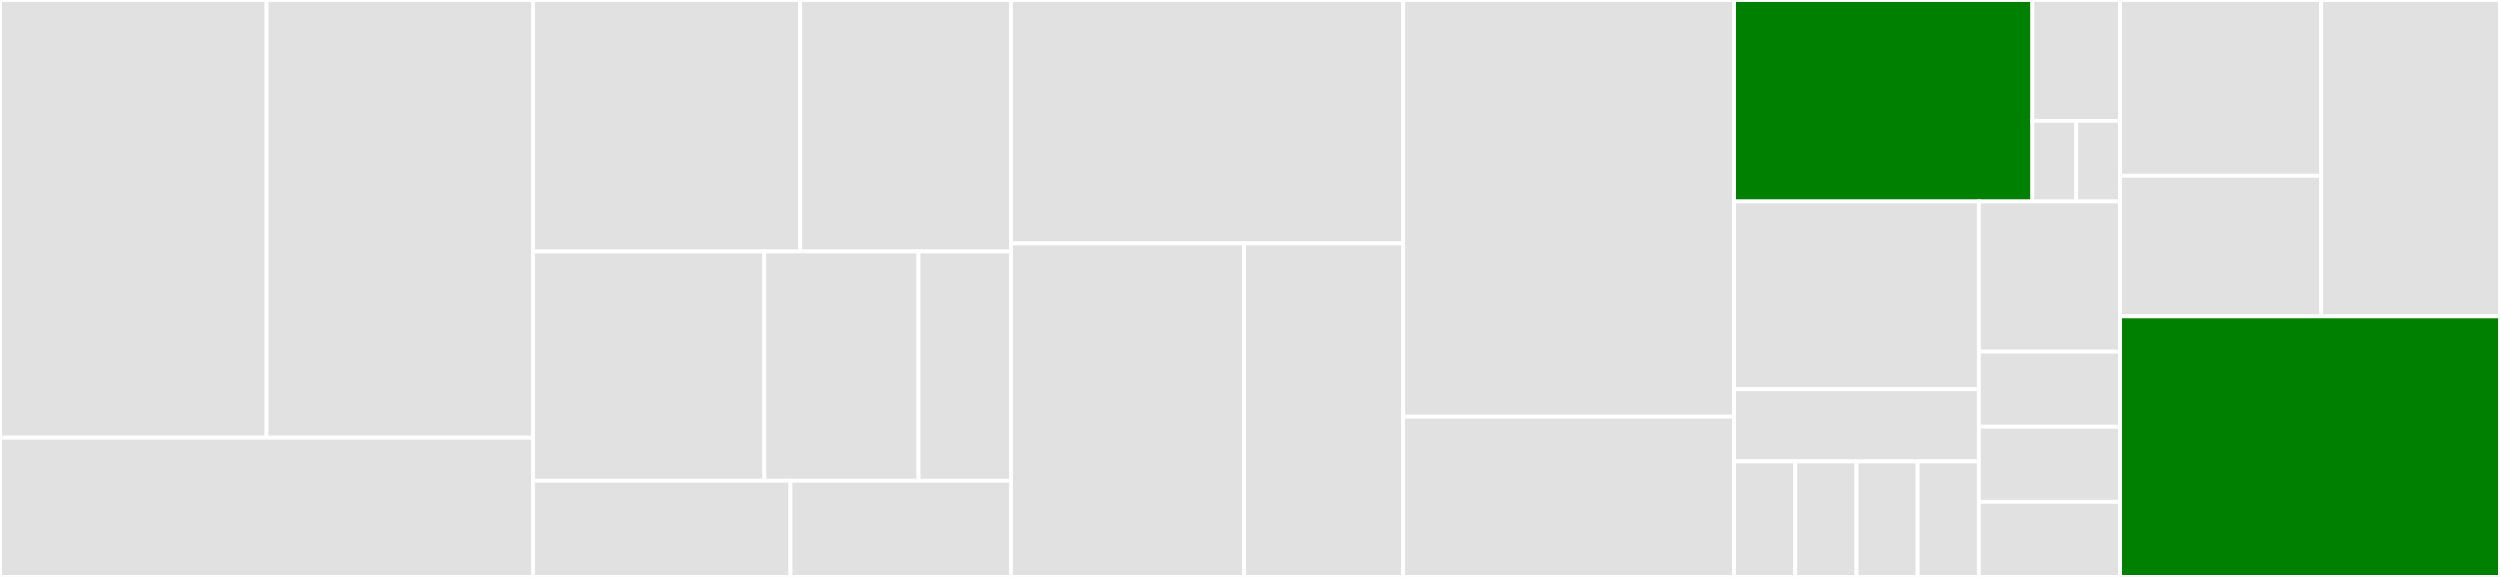 <svg baseProfile="full" width="650" height="150" viewBox="0 0 650 150" version="1.1"
xmlns="http://www.w3.org/2000/svg" xmlns:ev="http://www.w3.org/2001/xml-events"
xmlns:xlink="http://www.w3.org/1999/xlink">

<rect x="0" y="0" width="650" height="150" fill="#333333" stroke="none"/>

<style>rect.s{mask:url(#mask);}</style>
<defs>
  <pattern id="white" width="4" height="4" patternUnits="userSpaceOnUse" patternTransform="rotate(45)">
    <rect width="2" height="2" transform="translate(0,0)" fill="white"></rect>
  </pattern>
  <mask id="mask">
    <rect x="0" y="0" width="100%" height="100%" fill="url(#white)"></rect>
  </mask>
</defs>

<rect x="0" y="0" width="69.301" height="113.793" fill="#e1e1e1" stroke="white" stroke-width="1" class=" tooltipped" data-content="Vulder.Admin.Infrastructure/Migrations/AppDbContextModelSnapshot.cs"><title>Vulder.Admin.Infrastructure/Migrations/AppDbContextModelSnapshot.cs</title></rect>
<rect x="69.301" y="0" width="69.301" height="113.793" fill="#e1e1e1" stroke="white" stroke-width="1" class=" tooltipped" data-content="Vulder.Admin.Infrastructure/Migrations/20220105080057_AddAuthRegister.Designer.cs"><title>Vulder.Admin.Infrastructure/Migrations/20220105080057_AddAuthRegister.Designer.cs</title></rect>
<rect x="0" y="113.793" width="138.603" height="36.207" fill="#e1e1e1" stroke="white" stroke-width="1" class=" tooltipped" data-content="Vulder.Admin.Infrastructure/Migrations/20220105080057_AddAuthRegister.cs"><title>Vulder.Admin.Infrastructure/Migrations/20220105080057_AddAuthRegister.cs</title></rect>
<rect x="138.603" y="0" width="69.442" height="65.385" fill="#e1e1e1" stroke="white" stroke-width="1" class=" tooltipped" data-content="Vulder.Admin.Infrastructure/Database/Repositories/UserRepository.cs"><title>Vulder.Admin.Infrastructure/Database/Repositories/UserRepository.cs</title></rect>
<rect x="208.045" y="0" width="54.823" height="65.385" fill="#e1e1e1" stroke="white" stroke-width="1" class=" tooltipped" data-content="Vulder.Admin.Infrastructure/Database/AppDbContext.cs"><title>Vulder.Admin.Infrastructure/Database/AppDbContext.cs</title></rect>
<rect x="138.603" y="65.385" width="60.128" height="59.615" fill="#e1e1e1" stroke="white" stroke-width="1" class=" tooltipped" data-content="Vulder.Admin.Infrastructure/Database/DatabaseModule.cs"><title>Vulder.Admin.Infrastructure/Database/DatabaseModule.cs</title></rect>
<rect x="198.731" y="65.385" width="40.085" height="59.615" fill="#e1e1e1" stroke="white" stroke-width="1" class=" tooltipped" data-content="Vulder.Admin.Infrastructure/Database/UnitOfWork.cs"><title>Vulder.Admin.Infrastructure/Database/UnitOfWork.cs</title></rect>
<rect x="238.816" y="65.385" width="24.051" height="59.615" fill="#e1e1e1" stroke="white" stroke-width="1" class=" tooltipped" data-content="Vulder.Admin.Infrastructure/Database/AppDbContextFactory.cs"><title>Vulder.Admin.Infrastructure/Database/AppDbContextFactory.cs</title></rect>
<rect x="138.603" y="125" width="66.912" height="25" fill="#e1e1e1" stroke="white" stroke-width="1" class=" tooltipped" data-content="Vulder.Admin.Infrastructure/InfrastructureModule.cs"><title>Vulder.Admin.Infrastructure/InfrastructureModule.cs</title></rect>
<rect x="205.515" y="125" width="57.353" height="25" fill="#e1e1e1" stroke="white" stroke-width="1" class=" tooltipped" data-content="Vulder.Admin.Infrastructure/StartupExtensions.cs"><title>Vulder.Admin.Infrastructure/StartupExtensions.cs</title></rect>
<rect x="262.868" y="0" width="101.961" height="63.281" fill="#e1e1e1" stroke="white" stroke-width="1" class=" tooltipped" data-content="Vulder.Admin.Application/Auth/Jwt/JwtGenerationService.cs"><title>Vulder.Admin.Application/Auth/Jwt/JwtGenerationService.cs</title></rect>
<rect x="262.868" y="63.281" width="60.625" height="86.719" fill="#e1e1e1" stroke="white" stroke-width="1" class=" tooltipped" data-content="Vulder.Admin.Application/Auth/Register/RegisterUserRequestHandler.cs"><title>Vulder.Admin.Application/Auth/Register/RegisterUserRequestHandler.cs</title></rect>
<rect x="323.493" y="63.281" width="41.335" height="86.719" fill="#e1e1e1" stroke="white" stroke-width="1" class=" tooltipped" data-content="Vulder.Admin.Application/Auth/Login/LoginUserRequestHandler.cs"><title>Vulder.Admin.Application/Auth/Login/LoginUserRequestHandler.cs</title></rect>
<rect x="364.828" y="0" width="86.029" height="108.333" fill="#e1e1e1" stroke="white" stroke-width="1" class=" tooltipped" data-content="Vulder.Admin.Application/ApplicationModule.cs"><title>Vulder.Admin.Application/ApplicationModule.cs</title></rect>
<rect x="364.828" y="108.333" width="86.029" height="41.667" fill="#e1e1e1" stroke="white" stroke-width="1" class=" tooltipped" data-content="Vulder.Admin.Application/Admin/Password/ChangePasswordRequestHandler.cs"><title>Vulder.Admin.Application/Admin/Password/ChangePasswordRequestHandler.cs</title></rect>
<rect x="450.858" y="0" width="77.557" height="52.381" fill="green" stroke="white" stroke-width="1" class=" tooltipped" data-content="Vulder.Admin.Core/ProjectAggregate/User/User.cs"><title>Vulder.Admin.Core/ProjectAggregate/User/User.cs</title></rect>
<rect x="528.415" y="0" width="22.811" height="31.429" fill="#e1e1e1" stroke="white" stroke-width="1" class=" tooltipped" data-content="Vulder.Admin.Core/ProjectAggregate/User/Dtos/UserDto.cs"><title>Vulder.Admin.Core/ProjectAggregate/User/Dtos/UserDto.cs</title></rect>
<rect x="528.415" y="31.429" width="11.405" height="20.952" fill="#e1e1e1" stroke="white" stroke-width="1" class=" tooltipped" data-content="Vulder.Admin.Core/ProjectAggregate/User/Dtos/ResultDto.cs"><title>Vulder.Admin.Core/ProjectAggregate/User/Dtos/ResultDto.cs</title></rect>
<rect x="539.82" y="31.429" width="11.405" height="20.952" fill="#e1e1e1" stroke="white" stroke-width="1" class=" tooltipped" data-content="Vulder.Admin.Core/ProjectAggregate/User/Dtos/AuthUserDto.cs"><title>Vulder.Admin.Core/ProjectAggregate/User/Dtos/AuthUserDto.cs</title></rect>
<rect x="450.858" y="52.381" width="63.648" height="48.81" fill="#e1e1e1" stroke="white" stroke-width="1" class=" tooltipped" data-content="Vulder.Admin.Core/Validators/ChangePasswordModelValidator.cs"><title>Vulder.Admin.Core/Validators/ChangePasswordModelValidator.cs</title></rect>
<rect x="450.858" y="101.19" width="63.648" height="18.773" fill="#e1e1e1" stroke="white" stroke-width="1" class=" tooltipped" data-content="Vulder.Admin.Core/Validators/AuthModelValidator.cs"><title>Vulder.Admin.Core/Validators/AuthModelValidator.cs</title></rect>
<rect x="450.858" y="119.963" width="15.912" height="30.037" fill="#e1e1e1" stroke="white" stroke-width="1" class=" tooltipped" data-content="Vulder.Admin.Core/Models/AuthModel.cs"><title>Vulder.Admin.Core/Models/AuthModel.cs</title></rect>
<rect x="466.77" y="119.963" width="15.912" height="30.037" fill="#e1e1e1" stroke="white" stroke-width="1" class=" tooltipped" data-content="Vulder.Admin.Core/Models/ExceptionModel.cs"><title>Vulder.Admin.Core/Models/ExceptionModel.cs</title></rect>
<rect x="482.682" y="119.963" width="15.912" height="30.037" fill="#e1e1e1" stroke="white" stroke-width="1" class=" tooltipped" data-content="Vulder.Admin.Core/Models/ChangePasswordModel.cs"><title>Vulder.Admin.Core/Models/ChangePasswordModel.cs</title></rect>
<rect x="498.594" y="119.963" width="15.912" height="30.037" fill="#e1e1e1" stroke="white" stroke-width="1" class=" tooltipped" data-content="Vulder.Admin.Core/Models/ChangePasswordRequestModel.cs"><title>Vulder.Admin.Core/Models/ChangePasswordRequestModel.cs</title></rect>
<rect x="514.506" y="52.381" width="36.72" height="39.048" fill="#e1e1e1" stroke="white" stroke-width="1" class=" tooltipped" data-content="Vulder.Admin.Core/Utils/PasswordUtil.cs"><title>Vulder.Admin.Core/Utils/PasswordUtil.cs</title></rect>
<rect x="514.506" y="91.429" width="36.72" height="19.524" fill="#e1e1e1" stroke="white" stroke-width="1" class=" tooltipped" data-content="Vulder.Admin.Core/Constants.cs"><title>Vulder.Admin.Core/Constants.cs</title></rect>
<rect x="514.506" y="110.952" width="36.72" height="19.524" fill="#e1e1e1" stroke="white" stroke-width="1" class=" tooltipped" data-content="Vulder.Admin.Core/Exceptions/AuthException.cs"><title>Vulder.Admin.Core/Exceptions/AuthException.cs</title></rect>
<rect x="514.506" y="130.476" width="36.72" height="19.524" fill="#e1e1e1" stroke="white" stroke-width="1" class=" tooltipped" data-content="Vulder.Admin.Core/Configuration/JwtConfiguration.cs"><title>Vulder.Admin.Core/Configuration/JwtConfiguration.cs</title></rect>
<rect x="551.225" y="0" width="52.292" height="45.699" fill="#e1e1e1" stroke="white" stroke-width="1" class=" tooltipped" data-content="Vulder.Admin.Api/Controllers/Auth/RegisterController.cs"><title>Vulder.Admin.Api/Controllers/Auth/RegisterController.cs</title></rect>
<rect x="551.225" y="45.699" width="52.292" height="36.559" fill="#e1e1e1" stroke="white" stroke-width="1" class=" tooltipped" data-content="Vulder.Admin.Api/Controllers/Auth/LoginController.cs"><title>Vulder.Admin.Api/Controllers/Auth/LoginController.cs</title></rect>
<rect x="603.518" y="0" width="46.482" height="82.258" fill="#e1e1e1" stroke="white" stroke-width="1" class=" tooltipped" data-content="Vulder.Admin.Api/Controllers/Admin/ChangePasswordController.cs"><title>Vulder.Admin.Api/Controllers/Admin/ChangePasswordController.cs</title></rect>
<rect x="551.225" y="82.258" width="98.775" height="67.742" fill="green" stroke="white" stroke-width="1" class=" tooltipped" data-content="Vulder.Admin.Api/Program.cs"><title>Vulder.Admin.Api/Program.cs</title></rect>
</svg>